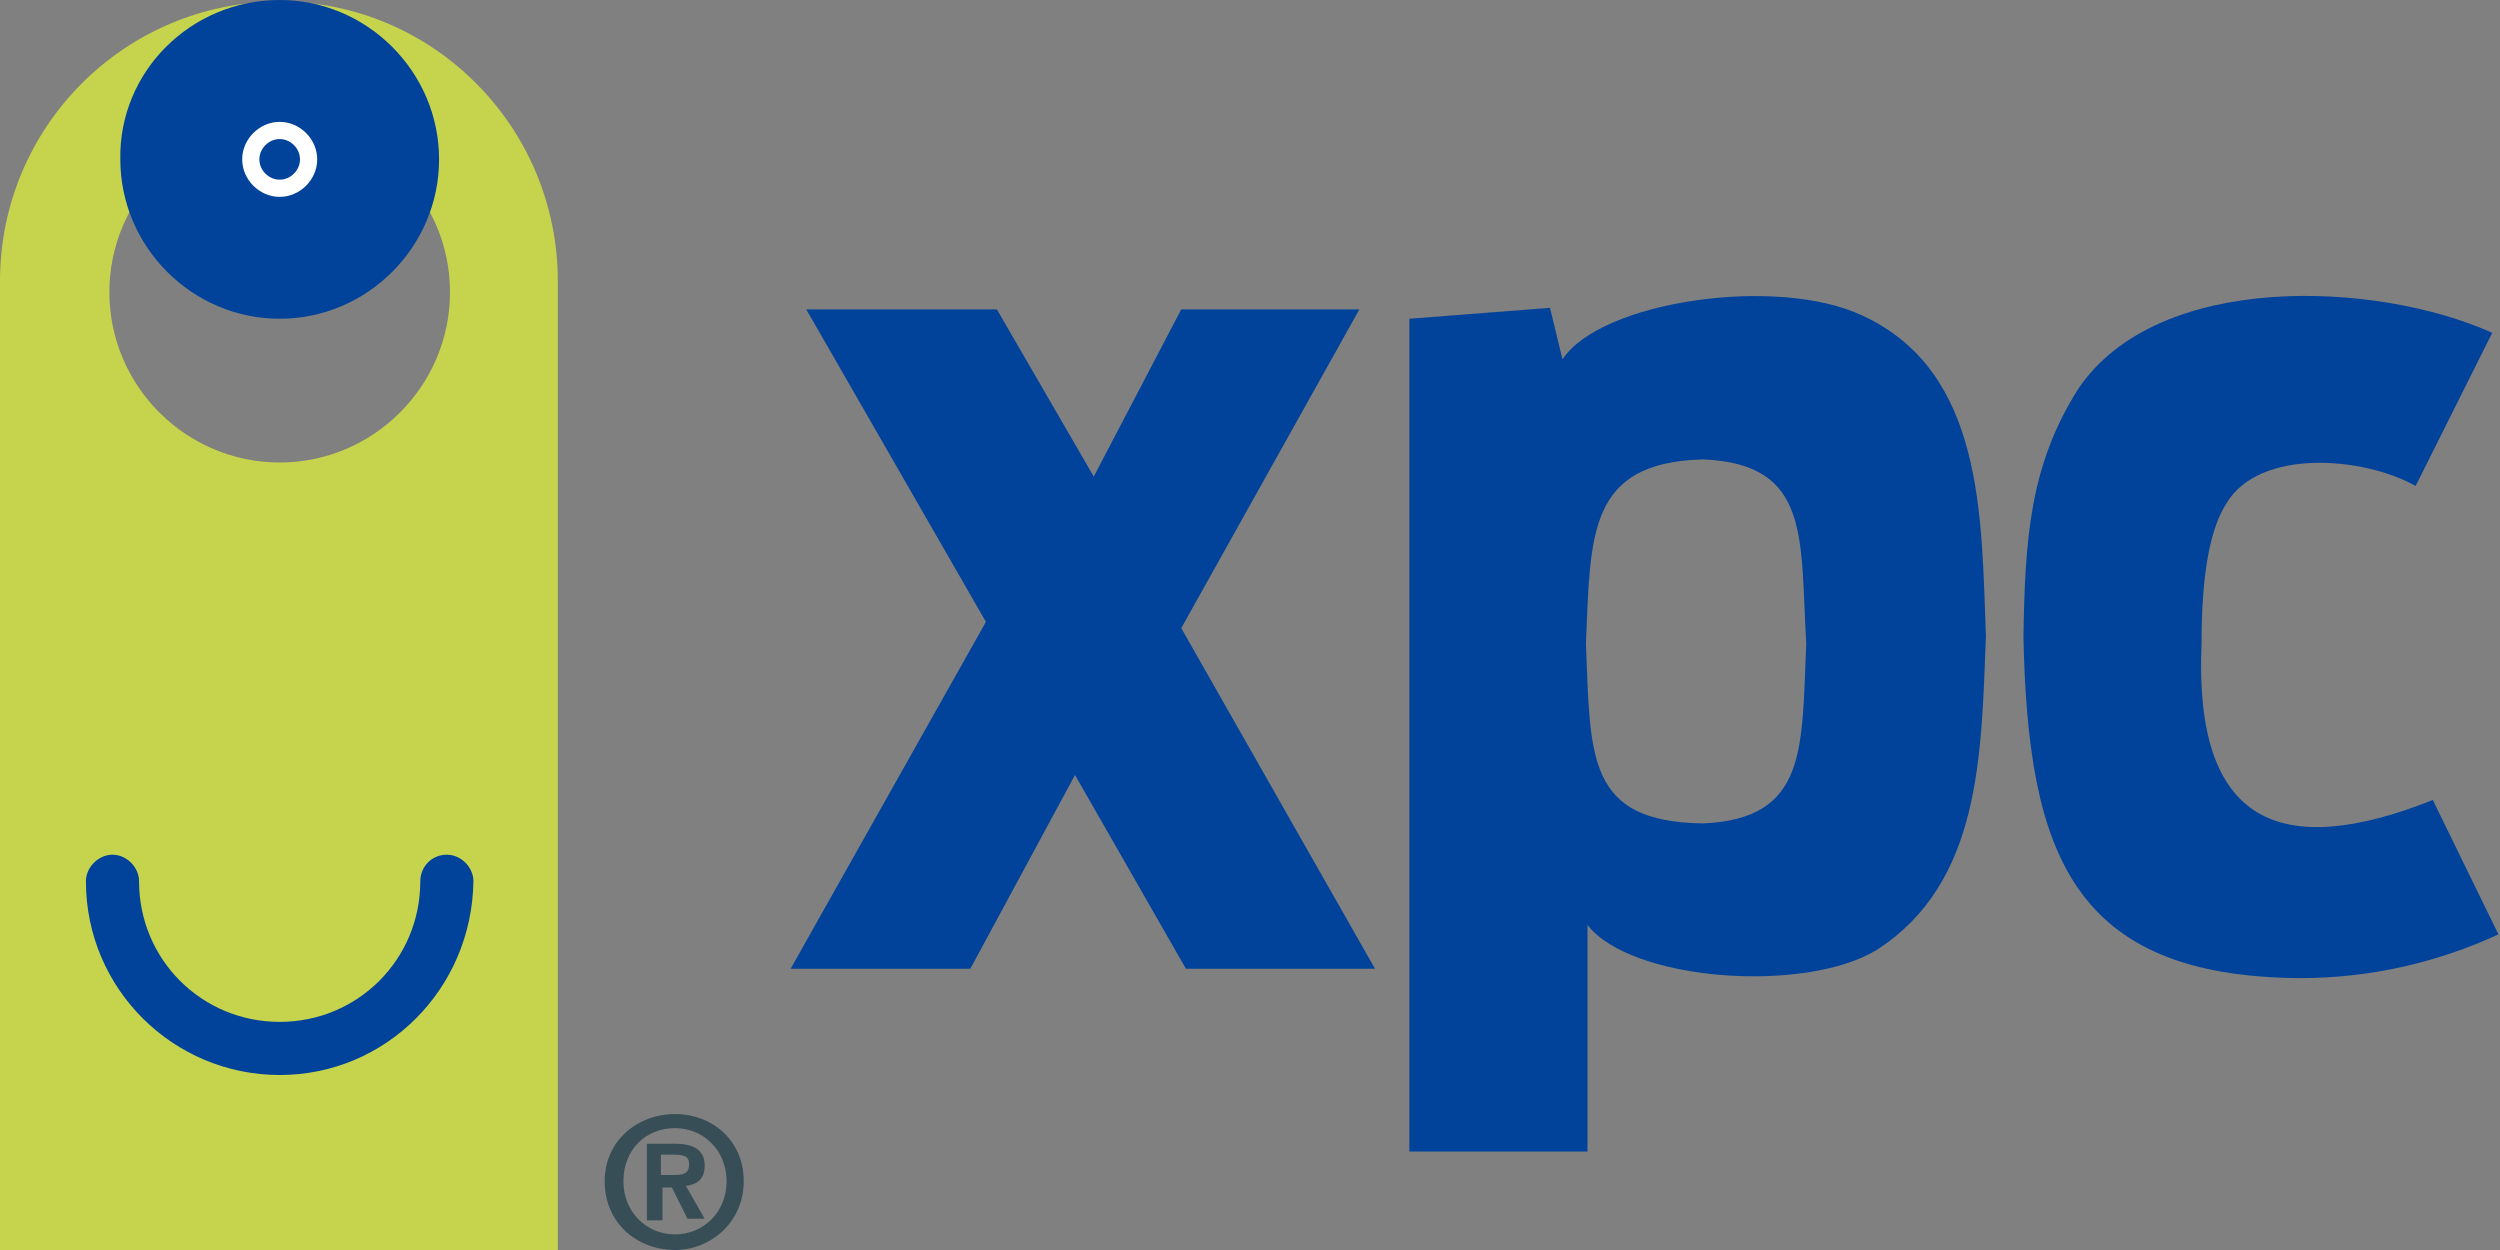 <svg width="92" height="46" viewBox="0 0 92 46" fill="none" xmlns="http://www.w3.org/2000/svg">
<rect x="0" y="0" width="92" height="46" fill="#808080" stroke="none"/>
<g clip-path="url(#clip0_20_4)">
<path d="M10.293 0.057C4.6 0.057 0 4.657 0 10.35C0 10.637 0 46 0 46H20.527C20.527 46 20.527 10.637 20.527 10.35C20.527 4.657 15.928 0.057 10.293 0.057ZM10.293 17.02C6.843 17.02 4.025 14.203 4.025 10.752C4.025 7.303 6.843 4.485 10.293 4.485C13.742 4.485 16.56 7.303 16.56 10.752C16.56 14.203 13.742 17.02 10.293 17.02Z" fill="#C6D34D"/>
<path d="M10.293 39.56C6.382 39.56 3.162 36.398 3.162 32.43C3.162 31.913 3.622 31.453 4.14 31.453C4.657 31.453 5.117 31.913 5.117 32.43C5.117 35.305 7.417 37.605 10.293 37.605C13.168 37.605 15.467 35.305 15.467 32.43C15.467 31.913 15.87 31.453 16.445 31.453C16.962 31.453 17.422 31.913 17.422 32.43C17.365 36.398 14.203 39.56 10.293 39.56Z" fill="#01429A"/>
<path d="M16.158 5.865C16.158 9.085 13.513 11.73 10.293 11.73C7.073 11.73 4.428 9.085 4.428 5.865C4.37 2.645 7.015 0 10.293 0C13.513 0 16.158 2.645 16.158 5.865Z" fill="#01429A"/>
<path d="M10.293 7.245C9.545 7.245 8.913 6.612 8.913 5.865C8.913 5.117 9.545 4.485 10.293 4.485C11.04 4.485 11.673 5.117 11.673 5.865C11.673 6.612 11.04 7.245 10.293 7.245ZM10.293 5.117C9.89 5.117 9.545 5.462 9.545 5.865C9.545 6.267 9.89 6.612 10.293 6.612C10.695 6.612 11.04 6.267 11.04 5.865C11.04 5.462 10.695 5.117 10.293 5.117Z" fill="white"/>
<path d="M22.252 43.47C22.252 41.975 23.46 40.998 24.84 40.998C26.22 40.998 27.37 41.975 27.37 43.47C27.37 44.965 26.162 46 24.84 46C23.46 46 22.252 45.023 22.252 43.47ZM24.84 41.515C23.747 41.515 22.942 42.32 22.942 43.47C22.942 44.62 23.805 45.425 24.84 45.425C25.875 45.425 26.737 44.62 26.737 43.47C26.737 42.32 25.875 41.515 24.84 41.515ZM24.38 44.907H23.805V42.09H24.84C25.53 42.09 25.932 42.32 25.932 42.895C25.932 43.413 25.645 43.585 25.242 43.642L25.932 44.85H25.3L24.725 43.7H24.38V44.907ZM24.38 43.24H24.84C25.242 43.24 25.357 43.125 25.357 42.837C25.357 42.55 25.185 42.492 24.782 42.492H24.322V43.24H24.38Z" fill="#374E57"/>
<path d="M43.642 35.65L39.56 28.52L35.708 35.65H29.095L36.282 22.885L29.67 11.385H36.685L40.25 17.538L43.47 11.385H50.025L43.47 23.115L50.6 35.65H43.642Z" fill="#01429A"/>
<path d="M51.865 42.377V11.73L57.04 11.328L57.5 13.225C58.88 11.098 65.377 10.12 68.54 11.615C73.025 13.685 72.91 19.032 73.082 23.402C72.91 27.773 72.91 32.487 69.058 34.96C66.412 36.57 60.03 36.11 58.42 34.04V42.377H51.865ZM62.675 30.302C66.528 30.13 66.297 27.543 66.47 23.69C66.24 19.78 66.642 17.078 62.675 16.905C58.42 17.02 58.535 19.665 58.362 23.69C58.535 27.83 58.362 30.245 62.675 30.302Z" fill="#01429A"/>
<path d="M84.64 35.995C76.245 35.938 74.635 31.395 74.463 23.46C74.52 19.837 74.692 17.135 76.475 14.318C79.407 9.948 87.515 10.35 91.713 12.248L88.895 17.883C86.94 16.79 83.145 16.503 81.938 18.515C81.305 19.492 81.017 21.218 81.017 23.69C80.73 30.302 83.892 31.683 89.528 29.44L91.942 34.385C89.7 35.42 87.228 35.995 84.64 35.995Z" fill="#01429A"/>
</g>
<defs>
<clipPath id="clip0_20_4">
<rect width="92" height="46" fill="white"/>
</clipPath>
</defs>
</svg>
